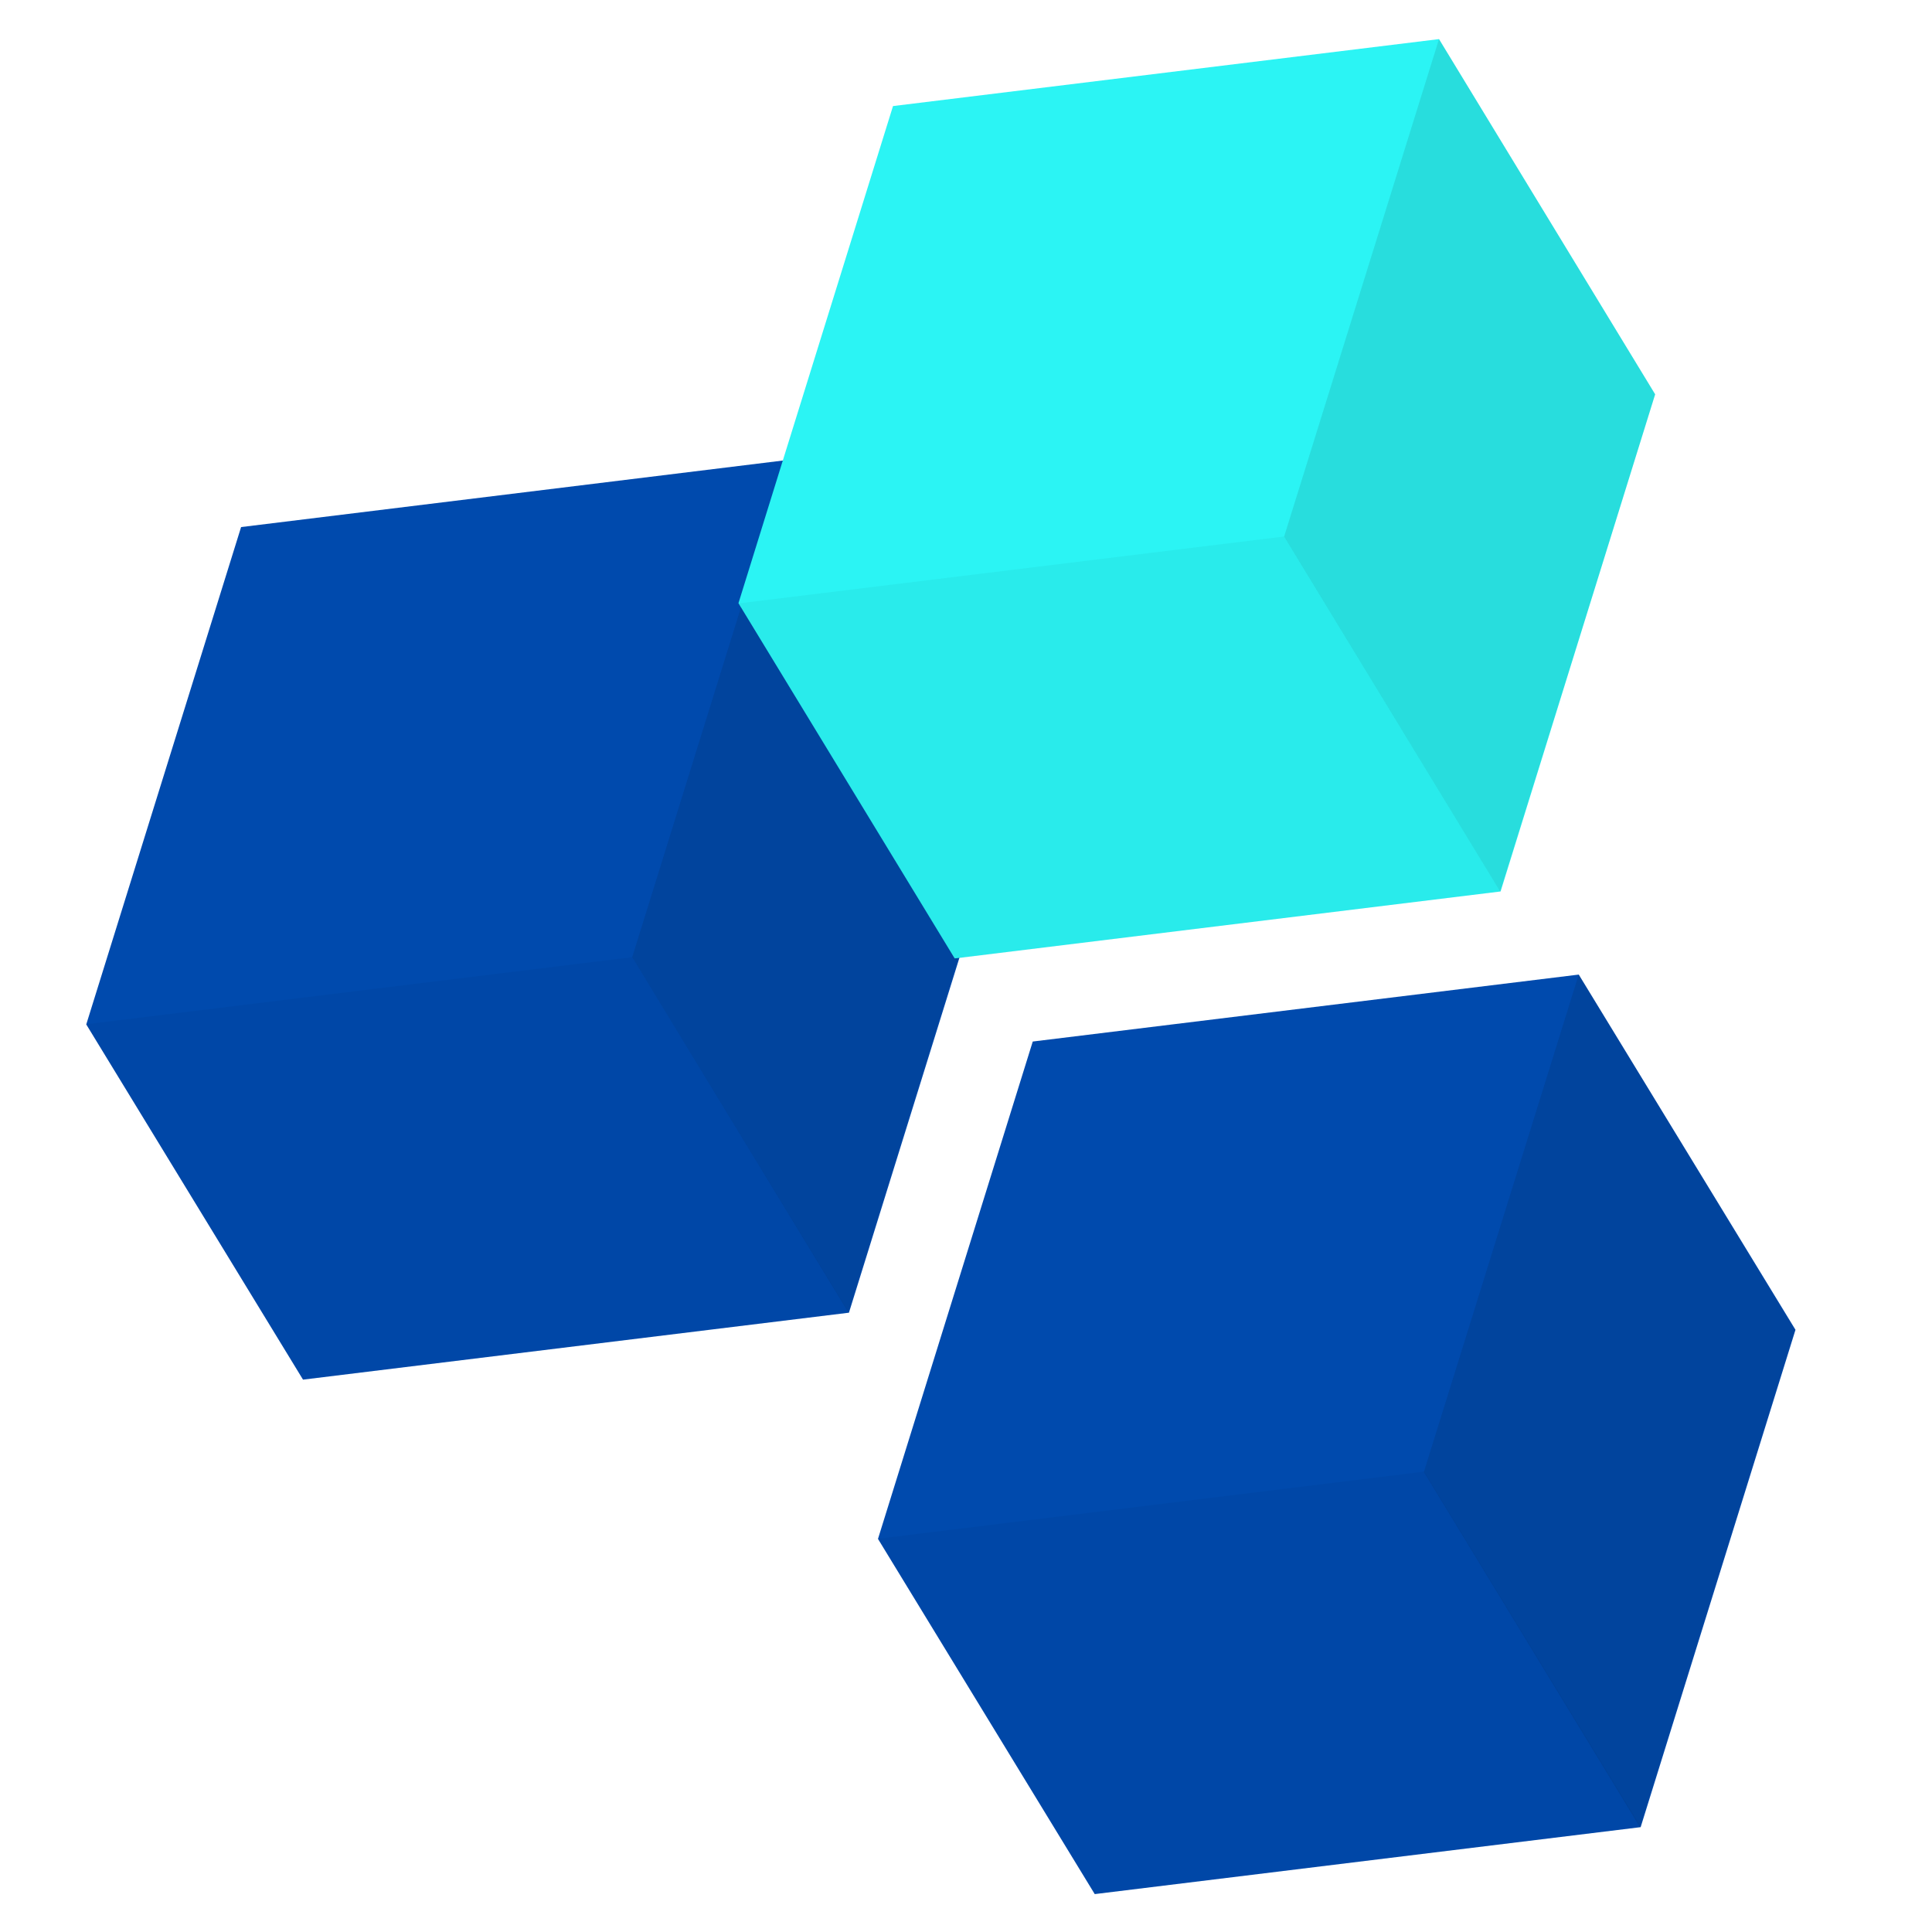 <svg xmlns="http://www.w3.org/2000/svg" xmlns:xlink="http://www.w3.org/1999/xlink" width="150" zoomAndPan="magnify" viewBox="0 0 112.5 112.5" height="150" preserveAspectRatio="xMidYMid meet" version="1.0"><defs><filter x="0%" y="0%" width="100%" height="100%" id="id1"><feColorMatrix values="0 0 0 0 1 0 0 0 0 1 0 0 0 0 1 0 0 0 1 0" color-interpolation-filters="sRGB"/></filter><clipPath id="id2"><path d="M 5 26 L 104.66 26 L 104.66 110.277 L 5 110.277 Z M 5 26 " clip-rule="nonzero"/></clipPath><clipPath id="id3"><path d="M 43 2.277 L 97 2.277 L 97 56 L 43 56 Z M 43 2.277 " clip-rule="nonzero"/></clipPath><clipPath id="id4"><path d="M 5 31 L 96 31 L 96 110.277 L 5 110.277 Z M 5 31 " clip-rule="nonzero"/></clipPath><mask id="id5"><g filter="url(#id1)"><rect x="-11.25" width="135" fill="rgb(0%, 0%, 0%)" y="-11.25" height="135" fill-opacity="0.039"/></g></mask><clipPath id="id6"><path d="M 0.02 0.062 L 90.812 0.062 L 90.812 79.277 L 0.02 79.277 Z M 0.02 0.062 " clip-rule="nonzero"/></clipPath><clipPath id="id7"><rect x="0" width="91" y="0" height="80"/></clipPath><clipPath id="id8"><path d="M 36 2.277 L 104.66 2.277 L 104.66 107 L 36 107 Z M 36 2.277 " clip-rule="nonzero"/></clipPath><mask id="id9"><g filter="url(#id1)"><rect x="-11.25" width="135" fill="rgb(0%, 0%, 0%)" y="-11.25" height="135" fill-opacity="0.098"/></g></mask><clipPath id="id10"><path d="M 0.078 0.277 L 68.66 0.277 L 68.66 104.805 L 0.078 104.805 Z M 0.078 0.277 " clip-rule="nonzero"/></clipPath><clipPath id="id11"><rect x="0" width="69" y="0" height="105"/></clipPath></defs><g clip-path="url(#id2)"><path fill="rgb(0%, 29.019%, 67.839%)" d="M 91.93 56.75 L 60.137 60.648 L 51.125 89.609 L 63.746 110.293 L 95.535 106.395 L 104.551 77.434 Z M 45.816 26.789 L 14.039 30.691 L 5.023 59.652 L 17.645 80.336 L 49.434 76.438 L 58.449 47.477 Z M 45.816 26.789 " fill-opacity="1" fill-rule="nonzero"/></g><g clip-path="url(#id3)"><path fill="rgb(16.859%, 95.689%, 95.689%)" d="M 83.793 2.277 L 52 6.176 L 43 35.125 L 55.59 55.809 L 87.379 51.91 L 96.379 22.961 Z M 83.793 2.277 " fill-opacity="1" fill-rule="nonzero"/></g><g clip-path="url(#id4)"><g mask="url(#id5)"><g transform="matrix(1, 0, 0, 1, 5, 31)"><g clip-path="url(#id7)"><g clip-path="url(#id6)"><path fill="rgb(2.75%, 2.75%, 2.75%)" d="M 82.355 20.91 L 69.789 0.238 L 38 4.137 L 50.617 24.82 Z M 0.023 28.641 L 12.645 49.324 L 44.434 45.426 L 31.816 24.734 Z M 77.934 54.691 L 46.137 58.598 L 58.758 79.277 L 90.547 75.383 Z M 77.934 54.691 " fill-opacity="1" fill-rule="nonzero"/></g></g></g></g></g><g clip-path="url(#id8)"><g mask="url(#id9)"><g transform="matrix(1, 0, 0, 1, 36, 2)"><g clip-path="url(#id11)"><g clip-path="url(#id10)"><path fill="rgb(2.75%, 2.75%, 2.75%)" d="M 7.148 33.367 L 0.816 53.734 L 13.406 74.426 L 19.816 53.785 L 19.59 53.785 Z M 55.93 54.75 L 46.914 83.711 L 59.5 104.398 L 68.516 75.438 Z M 60.379 20.961 L 47.793 0.277 L 38.777 29.238 L 51.355 49.91 Z M 60.379 20.961 " fill-opacity="1" fill-rule="nonzero"/></g></g></g></g></g></svg>
